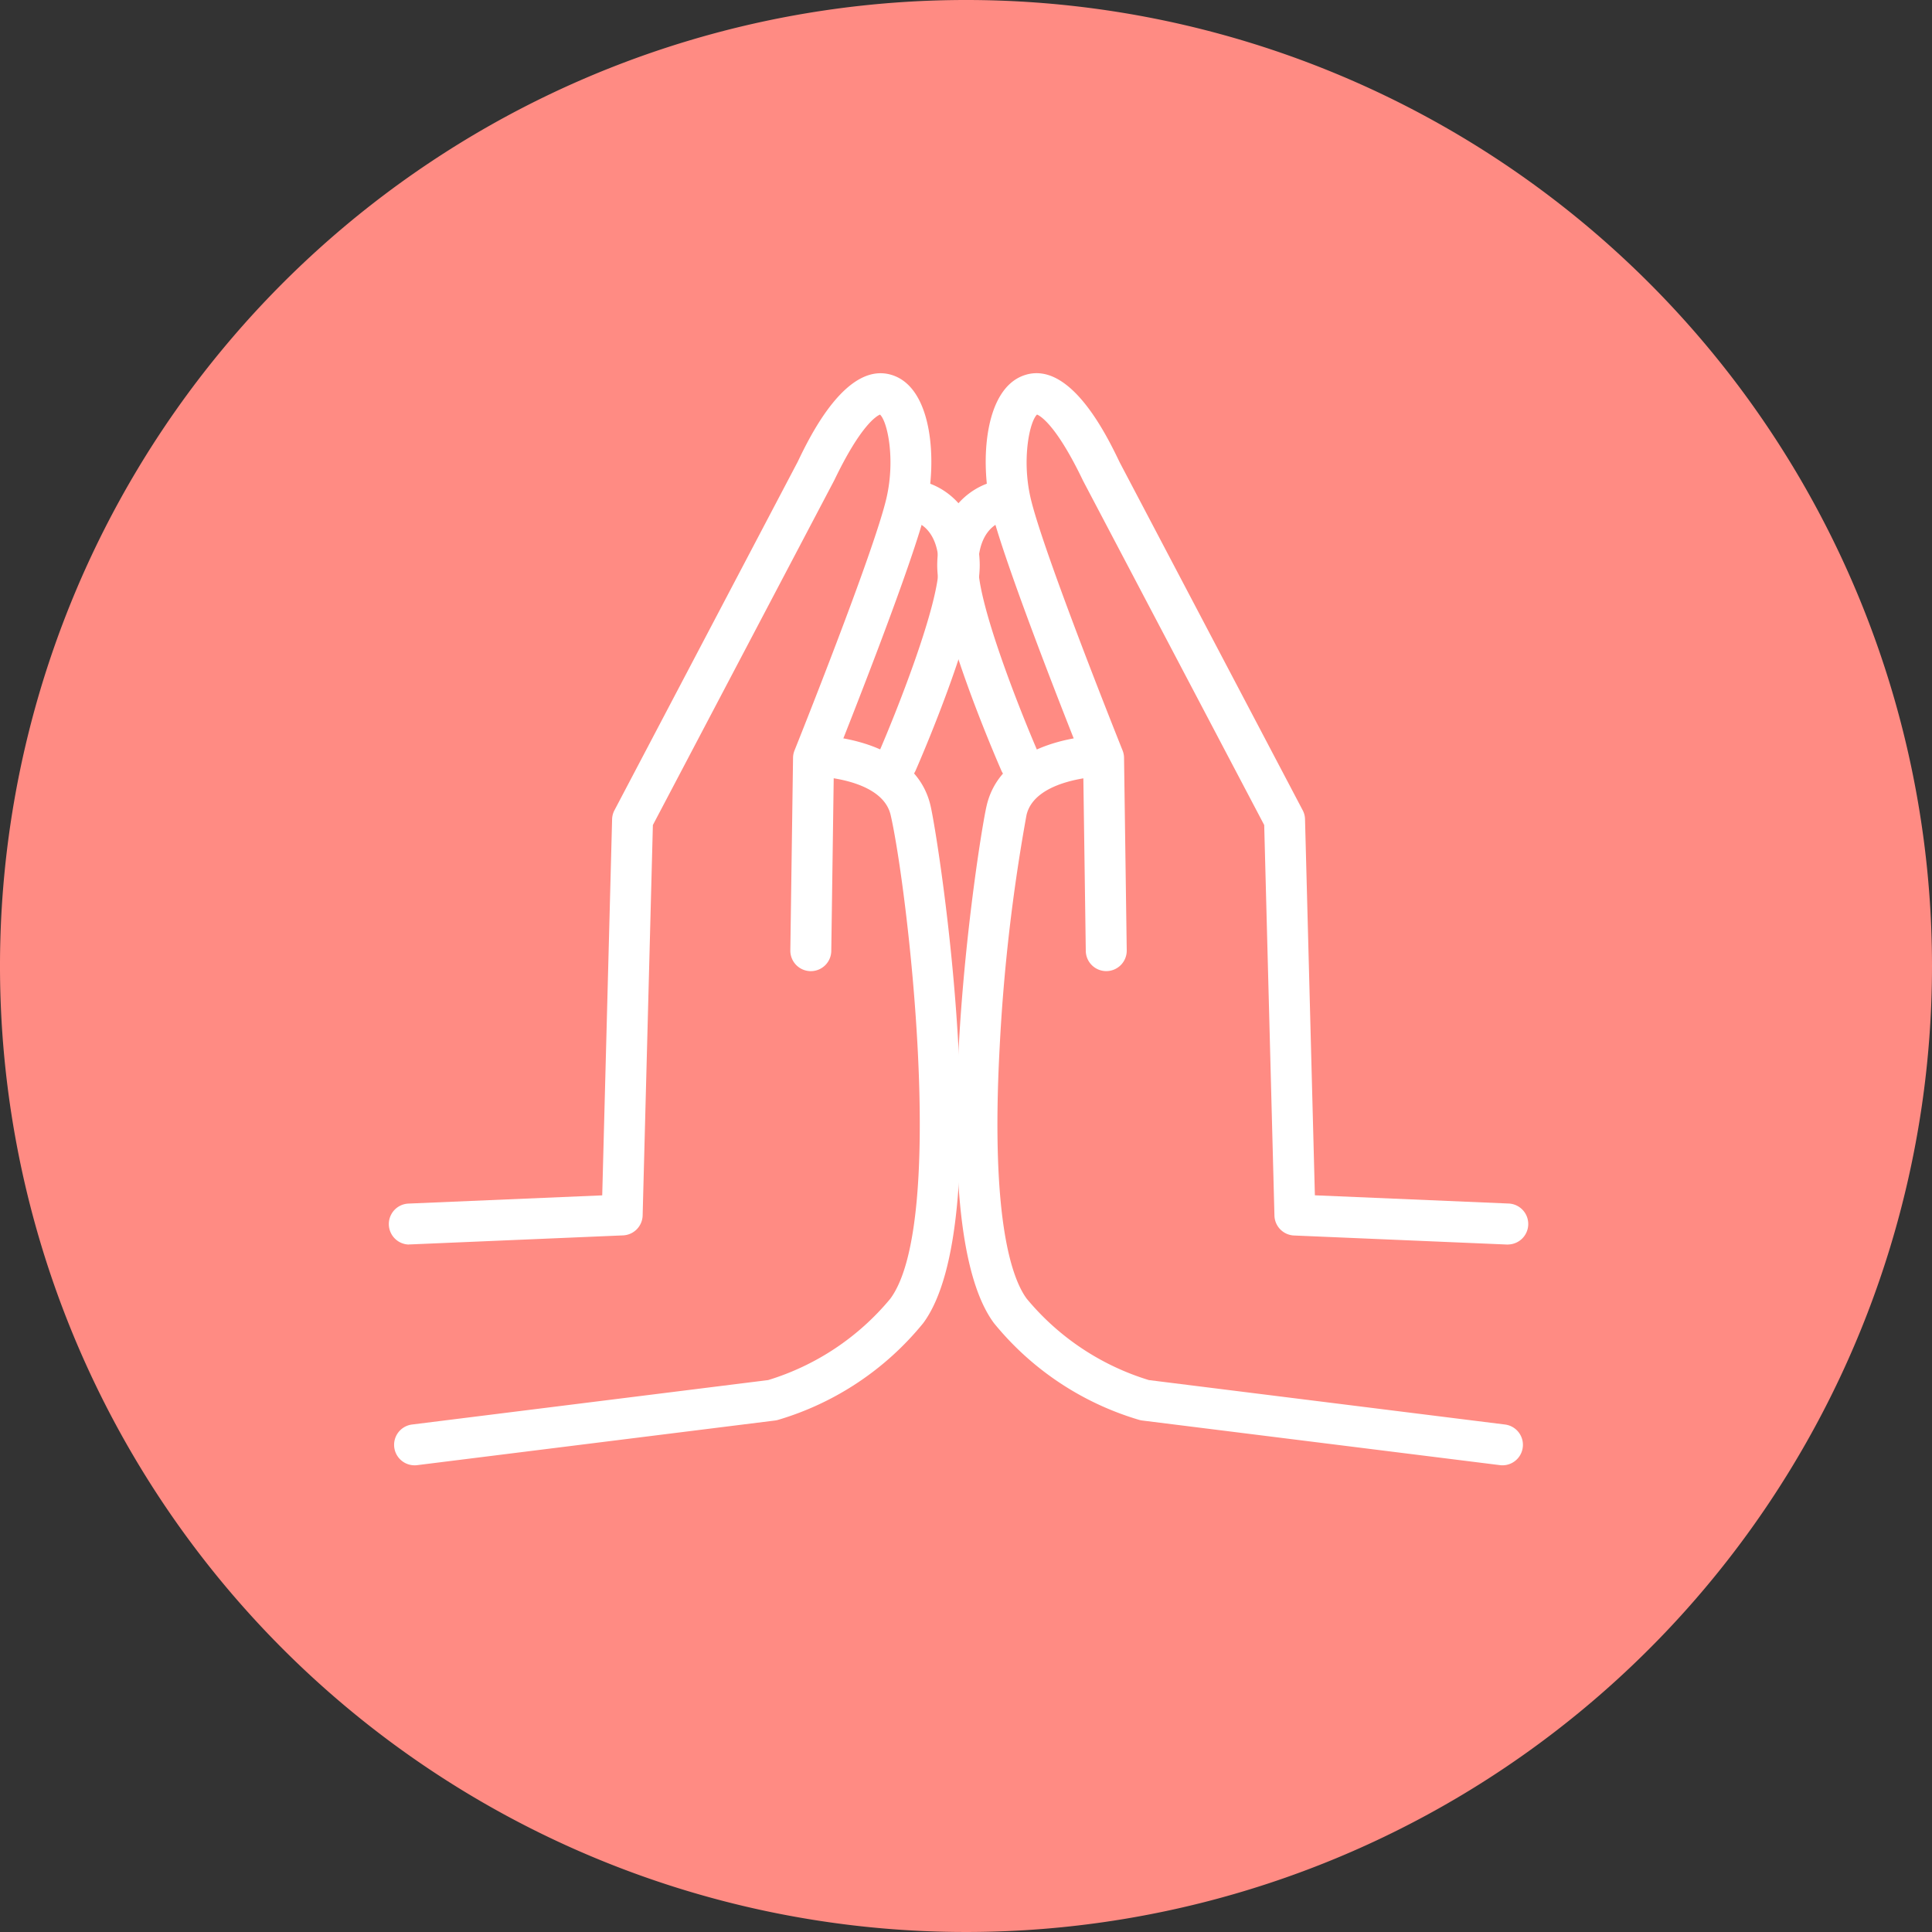 <svg xmlns="http://www.w3.org/2000/svg" xmlns:xlink="http://www.w3.org/1999/xlink" width="102.48" height="102.479" viewBox="0 0 102.48 102.479">
  <rect x="0" y="0" width="102.48" height="102.479" fill="#333333" stroke="none"/>
  <defs>
    <clipPath id="clip-path">
      <rect id="長方形_5538" data-name="長方形 5538" width="102.48" height="102.479" fill="none"/>
    </clipPath>
  </defs>
  <g id="グループ_10829" data-name="グループ 10829" transform="translate(0 0)">
    <g id="グループ_10828" data-name="グループ 10828" transform="translate(0 0)" clip-path="url(#clip-path)">
      <path id="パス_13771" data-name="パス 13771" d="M102.48,51.24A51.24,51.24,0,1,1,51.24,0,51.239,51.239,0,0,1,102.48,51.24" transform="translate(0 0)" fill="#ff8b83"/>
      <path id="パス_13772" data-name="パス 13772" d="M27.249,71.352a1.087,1.087,0,0,1-.044-2.172L37.5,68.743l.524-19.948a1.084,1.084,0,0,1,.124-.477L47.87,29.83c.631-1.317,2.608-5.43,5.058-4.581,2.113.735,2.312,4.572,1.781,6.934-.632,2.81-4.323,12.09-4.918,13.579L49.65,55.78a1.086,1.086,0,0,1-1.085,1.07h-.017a1.087,1.087,0,0,1-1.07-1.1l.144-10.22a1.072,1.072,0,0,1,.079-.389c.043-.106,4.253-10.609,4.887-13.433.456-2.021.05-4-.353-4.38-.2.083-1.035.588-2.424,3.48L40.187,49.1l-.543,20.709a1.087,1.087,0,0,1-1.04,1.057l-11.308.48h-.046" transform="translate(-5.556 -5.337)" fill="#fff"/>
      <path id="パス_13773" data-name="パス 13773" d="M27.628,88.243a1.086,1.086,0,0,1-.133-2.164l18.888-2.357a13.558,13.558,0,0,0,6.478-4.315c3.025-4.082.881-21.927.018-25.657-.45-1.942-3.912-2.046-3.947-2.046a1.086,1.086,0,0,1,.016-2.172h.015c.212,0,5.2.115,6.033,3.729.462,2,3.559,22.112-.389,27.44a15.636,15.636,0,0,1-7.723,5.139,1.056,1.056,0,0,1-.147.028L27.764,88.235a1.14,1.14,0,0,1-.136.009M46.6,84.789h0Z" transform="translate(-5.636 -10.518)" fill="#fff"/>
      <path id="パス_13774" data-name="パス 13774" d="M60.105,48.413a1.087,1.087,0,0,1-.995-1.521c.919-2.106,3.288-8.025,3.217-10.1-.063-1.829-1.107-2.182-1.226-2.216a1.1,1.1,0,0,1-.764-1.321,1.069,1.069,0,0,1,1.282-.788c.112.026,2.755.681,2.879,4.25.1,2.94-3.039,10.224-3.4,11.045a1.086,1.086,0,0,1-1,.651" transform="translate(-12.532 -6.888)" fill="#fff"/>
      <path id="パス_13775" data-name="パス 13775" d="M94.091,71.352h-.046l-11.308-.48a1.086,1.086,0,0,1-1.04-1.057L81.154,49.1,71.547,30.841c-1.4-2.924-2.244-3.432-2.443-3.515-.4.38-.807,2.359-.352,4.38.635,2.825,4.846,13.328,4.888,13.433a1.089,1.089,0,0,1,.079.389l.143,10.22a1.086,1.086,0,0,1-1.07,1.1h-.016a1.086,1.086,0,0,1-1.086-1.07l-.141-10.018c-.6-1.489-4.286-10.769-4.918-13.579-.531-2.362-.332-6.2,1.782-6.934,2.452-.851,4.427,3.264,5.076,4.616l9.706,18.452a1.073,1.073,0,0,1,.124.477l.523,19.948,10.294.437a1.087,1.087,0,0,1-.045,2.172" transform="translate(-14.096 -5.337)" fill="#fff"/>
      <path id="パス_13776" data-name="パス 13776" d="M93.376,88.243a1.117,1.117,0,0,1-.135-.009L74.268,85.867a1.046,1.046,0,0,1-.148-.029A15.633,15.633,0,0,1,66.4,80.7c-3.951-5.331-.851-25.443-.389-27.439.836-3.615,5.821-3.727,6.033-3.73h.016a1.086,1.086,0,0,1,.017,2.172c-.035,0-3.5.12-3.949,2.046A96.224,96.224,0,0,0,66.7,66.136c-.488,9.2.692,12.262,1.439,13.27a13.553,13.553,0,0,0,6.479,4.316l18.887,2.357a1.086,1.086,0,0,1-.133,2.164" transform="translate(-13.678 -10.518)" fill="#fff"/>
      <path id="パス_13777" data-name="パス 13777" d="M67.52,48.413a1.086,1.086,0,0,1-1-.651c-.358-.822-3.5-8.106-3.4-11.045.122-3.569,2.767-4.224,2.879-4.25a1.086,1.086,0,0,1,.514,2.111c-.134.039-1.159.4-1.221,2.215-.072,2.077,2.3,7.995,3.217,10.1a1.086,1.086,0,0,1-.995,1.522" transform="translate(-13.404 -6.888)" fill="#fff"/>
    </g>
  </g>
</svg>
